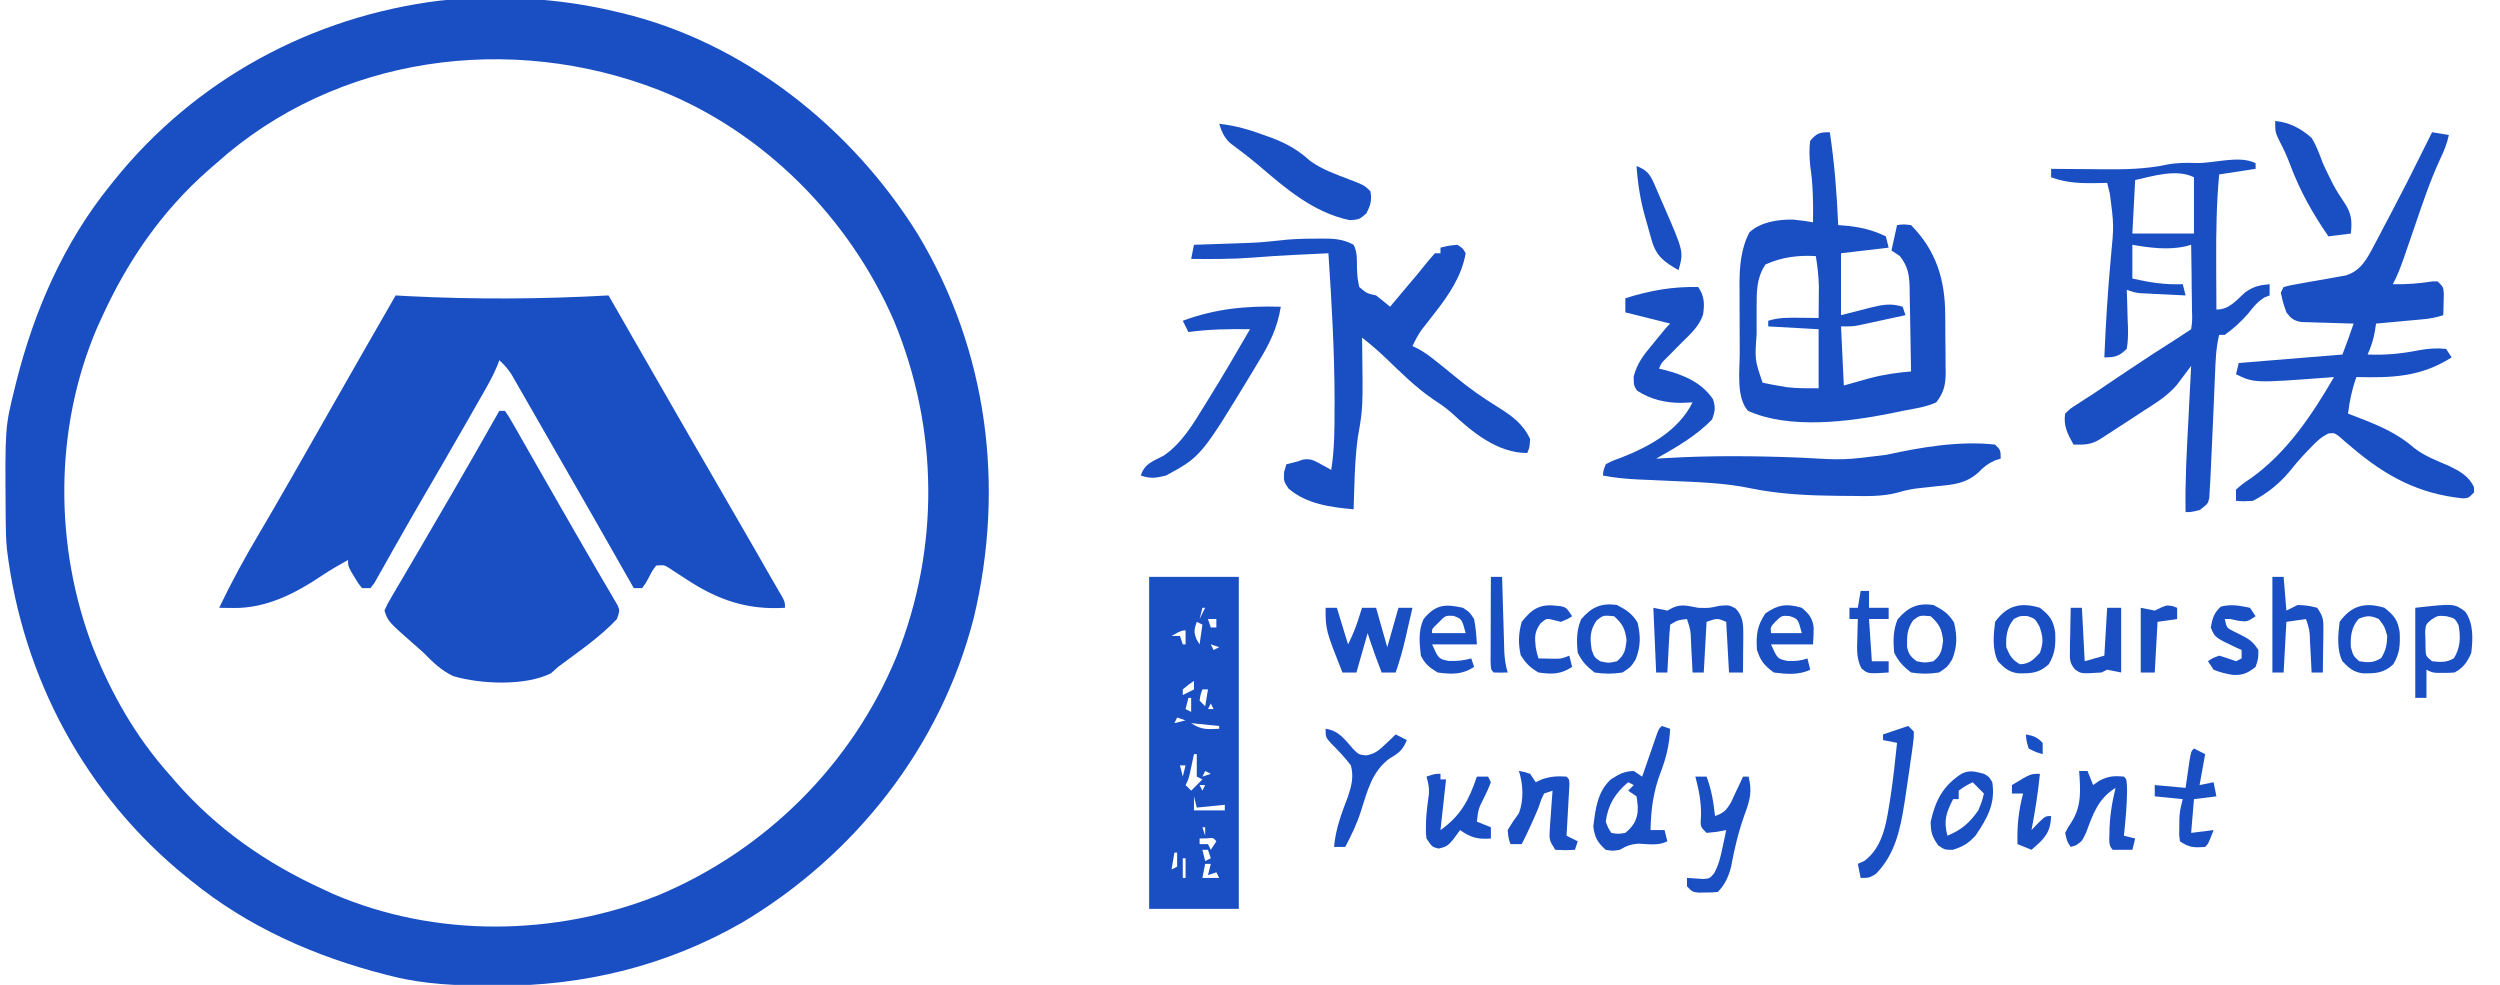 <?xml version="1.0" encoding="UTF-8"?>
<svg xmlns="http://www.w3.org/2000/svg" xmlns:xlink="http://www.w3.org/1999/xlink" width="198px" height="78px" viewBox="0 0 197 78" version="1.1">
<g id="surface1">
<path style=" stroke:none;fill-rule:nonzero;fill:rgb(9.804%,30.98%,76.471%);fill-opacity:1;" d="M 48.141 0.891 C 48.309 0.93 48.473 0.969 48.645 1.008 C 58.418 3.324 66.918 10.078 72.184 18.539 C 77.727 27.73 79.113 38.551 76.621 48.941 C 74.008 59.148 67.23 67.746 58.25 73.082 C 52.297 76.492 45.715 78.102 38.891 78.07 C 38.715 78.07 38.539 78.07 38.359 78.066 C 35.73 78.059 33.18 77.973 30.613 77.332 C 30.426 77.285 30.238 77.238 30.047 77.191 C 24.441 75.754 19.156 73.43 14.641 69.754 C 14.512 69.648 14.383 69.543 14.246 69.438 C 6.285 62.996 1.285 53.68 0.047 43.488 C -0.027 42.734 -0.039 41.984 -0.047 41.23 C -0.047 40.984 -0.047 40.984 -0.051 40.734 C -0.102 33.84 -0.102 33.84 0.664 30.754 C 0.711 30.566 0.758 30.379 0.805 30.184 C 2.234 24.551 4.551 19.246 8.207 14.707 C 8.312 14.578 8.418 14.445 8.523 14.312 C 14.938 6.312 24.211 1.293 34.359 0.047 C 38.898 -0.414 43.711 -0.16 48.141 0.891 Z M 16.637 12.926 C 16.422 13.113 16.207 13.301 15.984 13.492 C 12.289 16.746 9.574 20.703 7.543 25.184 C 7.422 25.449 7.301 25.715 7.176 25.988 C 3.781 33.949 3.789 43.242 6.863 51.293 C 8.328 54.961 10.238 58.328 12.867 61.285 C 13.055 61.504 13.238 61.719 13.434 61.941 C 16.672 65.652 20.609 68.383 25.07 70.422 C 25.332 70.543 25.598 70.664 25.867 70.793 C 34 74.293 43.469 74.164 51.645 70.902 C 60.133 67.34 66.984 60.551 70.504 51.996 C 73.934 43.395 73.848 33.977 70.305 25.418 C 66.754 17.242 59.984 10.414 51.691 7.133 C 39.949 2.559 26.164 4.375 16.637 12.926 Z M 16.637 12.926 "/>
<path style=" stroke:none;fill-rule:nonzero;fill:rgb(9.804%,30.98%,76.471%);fill-opacity:1;" d="M 30.836 23.398 C 31.273 23.426 31.273 23.426 31.719 23.449 C 37.047 23.723 42.367 23.695 47.695 23.398 C 48.035 23.988 48.375 24.578 48.711 25.164 C 49.012 25.688 49.309 26.207 49.605 26.727 C 50.363 28.043 51.121 29.363 51.879 30.68 C 53.34 33.23 54.809 35.773 56.285 38.316 C 57.281 40.031 58.273 41.75 59.262 43.473 C 59.398 43.715 59.539 43.957 59.684 44.207 C 59.938 44.652 60.195 45.102 60.449 45.547 C 60.656 45.91 60.867 46.27 61.078 46.629 C 61.672 47.645 61.672 47.645 61.672 48.137 C 58.699 48.32 56.383 47.531 53.91 45.91 C 53.57 45.691 53.234 45.473 52.898 45.254 C 52.762 45.164 52.629 45.074 52.492 44.984 C 52.102 44.742 52.102 44.742 51.469 44.793 C 51.168 45.191 51.168 45.191 50.914 45.688 C 50.645 46.188 50.645 46.188 50.359 46.578 C 50.141 46.578 49.922 46.578 49.695 46.578 C 49.605 46.418 49.512 46.262 49.422 46.098 C 47.367 42.48 45.309 38.867 43.23 35.262 C 42.801 34.512 42.371 33.766 41.941 33.016 C 41.66 32.527 41.379 32.039 41.098 31.547 C 40.969 31.32 40.836 31.094 40.703 30.859 C 40.582 30.652 40.461 30.441 40.34 30.227 C 40.234 30.043 40.129 29.859 40.02 29.668 C 39.73 29.223 39.434 28.883 39.047 28.527 C 38.988 28.684 38.93 28.84 38.867 29.004 C 38.586 29.676 38.254 30.289 37.891 30.926 C 37.676 31.301 37.676 31.301 37.457 31.684 C 37.305 31.953 37.148 32.227 36.992 32.496 C 36.832 32.777 36.672 33.059 36.512 33.34 C 35.258 35.531 33.992 37.719 32.715 39.902 C 32.164 40.848 31.625 41.797 31.086 42.75 C 30.875 43.125 30.875 43.125 30.656 43.504 C 30.383 43.984 30.113 44.465 29.844 44.949 C 29.723 45.16 29.602 45.375 29.477 45.594 C 29.367 45.785 29.262 45.977 29.152 46.172 C 29.047 46.305 28.945 46.438 28.84 46.578 C 28.621 46.578 28.402 46.578 28.176 46.578 C 27.867 46.203 27.867 46.203 27.578 45.715 C 27.48 45.555 27.383 45.395 27.285 45.227 C 27.066 44.793 27.066 44.793 27.066 44.348 C 26.348 44.75 25.648 45.148 24.969 45.605 C 22.887 47.008 20.57 48.18 18.023 48.152 C 17.805 48.148 17.59 48.148 17.363 48.145 C 17.195 48.141 17.031 48.141 16.859 48.137 C 17.812 46.141 18.855 44.227 19.984 42.324 C 20.738 41.051 21.477 39.77 22.211 38.484 C 22.352 38.238 22.492 37.992 22.641 37.742 C 23.75 35.805 24.852 33.867 25.953 31.926 C 27.57 29.078 29.203 26.238 30.836 23.398 Z M 30.836 23.398 "/>
<path style=" stroke:none;fill-rule:nonzero;fill:rgb(9.804%,30.98%,76.471%);fill-opacity:1;" d="M 39.047 32.539 C 39.191 32.539 39.336 32.539 39.488 32.539 C 39.77 32.938 39.77 32.938 40.094 33.504 C 40.215 33.715 40.336 33.926 40.465 34.145 C 40.594 34.379 40.727 34.609 40.863 34.848 C 41 35.09 41.137 35.328 41.277 35.574 C 41.57 36.086 41.859 36.598 42.152 37.105 C 42.719 38.105 43.293 39.102 43.867 40.098 C 44.285 40.82 44.699 41.547 45.113 42.27 C 45.648 43.203 46.188 44.133 46.73 45.062 C 46.855 45.277 46.984 45.496 47.113 45.719 C 47.348 46.121 47.586 46.527 47.828 46.934 C 47.93 47.109 48.035 47.289 48.141 47.477 C 48.23 47.629 48.324 47.785 48.418 47.945 C 48.586 48.359 48.586 48.359 48.363 49.027 C 47.012 50.465 45.281 51.641 43.703 52.816 C 43.52 52.984 43.336 53.148 43.145 53.32 C 41.109 54.348 37.566 54.188 35.402 53.551 C 34.461 53.113 33.773 52.441 33.055 51.703 C 32.789 51.465 32.523 51.23 32.254 50.996 C 30.234 49.219 30.234 49.219 29.949 48.359 C 30.18 47.836 30.18 47.836 30.547 47.215 C 30.68 46.984 30.816 46.75 30.957 46.512 C 31.18 46.137 31.18 46.137 31.406 45.754 C 31.559 45.492 31.711 45.234 31.863 44.973 C 32.18 44.434 32.496 43.895 32.812 43.355 C 33.504 42.18 34.188 41 34.871 39.82 C 35.059 39.496 35.059 39.496 35.254 39.168 C 36.531 36.965 37.793 34.754 39.047 32.539 Z M 39.047 32.539 "/>
<path style=" stroke:none;fill-rule:nonzero;fill:rgb(9.804%,30.98%,76.471%);fill-opacity:1;" d="M 90.512 45.688 C 92.855 45.688 95.199 45.688 97.613 45.688 C 97.613 54.363 97.613 63.043 97.613 71.984 C 95.27 71.984 92.926 71.984 90.512 71.984 C 90.512 63.305 90.512 54.625 90.512 45.688 Z M 94.73 48.137 C 94.656 48.43 94.582 48.727 94.508 49.027 C 94.652 48.734 94.801 48.441 94.949 48.137 C 94.879 48.137 94.805 48.137 94.73 48.137 Z M 95.172 49.027 C 95.246 49.25 95.32 49.469 95.395 49.695 C 95.539 49.695 95.688 49.695 95.836 49.695 C 95.836 49.477 95.836 49.258 95.836 49.027 C 95.617 49.027 95.398 49.027 95.172 49.027 Z M 93.398 49.25 C 93.621 49.695 93.621 49.695 93.621 49.695 Z M 94.285 49.25 C 94.078 49.832 94.031 50.062 94.27 50.645 C 94.348 50.773 94.426 50.902 94.508 51.035 C 94.578 50.52 94.652 50.004 94.73 49.473 C 94.582 49.402 94.438 49.328 94.285 49.25 Z M 92.289 50.367 C 92.508 50.367 92.727 50.367 92.953 50.367 C 93.027 50.586 93.102 50.809 93.176 51.035 C 93.25 51.035 93.32 51.035 93.398 51.035 C 93.398 50.668 93.398 50.301 93.398 49.922 C 92.988 49.922 92.645 50.18 92.289 50.367 Z M 95.395 51.035 C 95.469 51.18 95.539 51.328 95.617 51.48 C 95.762 51.406 95.91 51.332 96.059 51.258 C 95.84 51.184 95.621 51.109 95.395 51.035 Z M 94.062 53.93 C 93.609 54.234 93.609 54.234 93.176 54.602 C 93.176 54.746 93.176 54.895 93.176 55.047 C 93.469 54.898 93.762 54.75 94.062 54.602 C 94.062 54.379 94.062 54.16 94.062 53.93 Z M 94.73 54.602 C 94.578 55.023 94.578 55.023 94.508 55.492 C 94.652 55.637 94.801 55.785 94.949 55.938 C 95.023 55.496 95.098 55.055 95.172 54.602 C 95.027 54.602 94.879 54.602 94.73 54.602 Z M 95.617 54.824 C 95.836 55.492 95.836 55.492 95.836 55.492 Z M 93.621 55.27 C 93.547 55.562 93.473 55.855 93.398 56.16 C 93.617 56.27 93.617 56.27 93.84 56.383 C 93.84 56.016 93.84 55.648 93.84 55.27 C 93.77 55.27 93.695 55.27 93.621 55.27 Z M 95.395 55.715 C 95.32 55.863 95.246 56.008 95.172 56.16 C 95.32 56.16 95.465 56.16 95.617 56.16 C 95.543 56.012 95.469 55.867 95.395 55.715 Z M 92.73 56.828 C 92.66 56.977 92.586 57.121 92.512 57.273 C 92.805 57.199 93.098 57.129 93.398 57.051 C 93.18 56.977 92.957 56.906 92.73 56.828 Z M 93.84 57.273 C 94.648 57.816 95.109 57.758 96.059 57.719 C 96.059 57.645 96.059 57.574 96.059 57.496 C 95.328 57.422 94.594 57.352 93.84 57.273 Z M 94.062 59.727 C 94.035 59.867 94.004 60.004 93.973 60.148 C 93.934 60.332 93.895 60.512 93.855 60.699 C 93.816 60.883 93.777 61.062 93.738 61.25 C 93.621 61.73 93.621 61.73 93.398 62.176 C 93.543 62.324 93.691 62.473 93.84 62.621 C 94.133 62.328 94.426 62.035 94.73 61.73 C 94.582 61.656 94.438 61.586 94.285 61.508 C 94.285 60.922 94.285 60.332 94.285 59.727 C 94.211 59.727 94.137 59.727 94.062 59.727 Z M 95.172 59.949 C 95.395 60.395 95.395 60.395 95.395 60.395 Z M 92.953 60.617 C 93.027 60.91 93.102 61.207 93.176 61.508 C 93.25 61.215 93.32 60.922 93.398 60.617 C 93.25 60.617 93.105 60.617 92.953 60.617 Z M 94.949 61.062 C 94.879 61.211 94.805 61.355 94.73 61.508 C 94.949 61.434 95.168 61.363 95.395 61.285 C 95.246 61.211 95.102 61.137 94.949 61.062 Z M 94.508 62.176 C 94.578 62.324 94.652 62.473 94.73 62.621 C 94.801 62.477 94.875 62.328 94.949 62.176 C 94.805 62.176 94.656 62.176 94.508 62.176 Z M 94.285 62.621 C 94.508 63.07 94.508 63.07 94.508 63.07 Z M 94.062 63.07 C 94.062 63.438 94.062 63.805 94.062 64.184 C 94.867 64.184 95.672 64.184 96.504 64.184 C 96.504 64.035 96.504 63.891 96.504 63.738 C 95.77 63.812 95.039 63.883 94.285 63.961 C 94.211 63.664 94.137 63.371 94.062 63.07 Z M 94.73 65.52 C 94.801 65.742 94.875 65.961 94.949 66.188 C 94.949 65.969 94.949 65.746 94.949 65.52 C 94.879 65.52 94.805 65.52 94.73 65.52 Z M 93.398 66.188 C 93.621 66.855 93.621 66.855 93.621 66.855 Z M 94.508 66.41 C 94.508 66.559 94.508 66.707 94.508 66.855 C 94.727 66.855 94.945 66.855 95.172 66.855 C 95.246 67.004 95.32 67.152 95.395 67.305 C 95.539 67.082 95.688 66.863 95.836 66.633 C 95.602 66.344 95.602 66.344 95.047 66.398 C 94.867 66.402 94.691 66.406 94.508 66.41 Z M 94.73 67.305 C 94.801 67.598 94.875 67.891 94.949 68.195 C 95.098 68.121 95.242 68.047 95.395 67.973 C 95.32 67.75 95.246 67.531 95.172 67.305 C 95.027 67.305 94.879 67.305 94.73 67.305 Z M 92.512 67.527 C 92.438 67.969 92.363 68.41 92.289 68.863 C 92.434 68.789 92.582 68.715 92.73 68.641 C 92.73 68.273 92.73 67.906 92.73 67.527 C 92.66 67.527 92.586 67.527 92.512 67.527 Z M 93.398 67.527 C 93.621 67.973 93.621 67.973 93.621 67.973 Z M 93.176 67.973 C 93.176 68.484 93.176 69 93.176 69.531 C 93.25 69.531 93.32 69.531 93.398 69.531 C 93.398 69.016 93.398 68.5 93.398 67.973 C 93.324 67.973 93.25 67.973 93.176 67.973 Z M 94.949 68.418 C 94.879 68.785 94.805 69.152 94.73 69.531 C 95.168 69.531 95.605 69.531 96.059 69.531 C 95.988 69.383 95.914 69.238 95.836 69.086 C 95.617 69.16 95.398 69.234 95.172 69.309 C 95.246 69.016 95.32 68.719 95.395 68.418 C 95.246 68.418 95.102 68.418 94.949 68.418 Z M 96.059 68.418 C 96.281 69.086 96.281 69.086 96.281 69.086 Z M 94.062 68.863 C 94.285 69.531 94.285 69.531 94.285 69.531 Z M 94.062 68.863 "/>
<path style=" stroke:none;fill-rule:nonzero;fill:rgb(9.804%,30.98%,76.471%);fill-opacity:1;" d="M 144.422 10.473 C 144.793 12.926 144.98 15.355 145.086 17.828 C 145.289 17.844 145.289 17.844 145.496 17.859 C 146.723 17.957 147.746 18.18 148.859 18.719 C 148.969 19.16 148.969 19.16 149.082 19.613 C 147.836 19.758 146.594 19.906 145.309 20.059 C 145.309 21.676 145.309 23.293 145.309 24.961 C 146.5 24.66 146.5 24.66 147.691 24.352 C 148.594 24.133 149.277 24 150.191 24.293 C 150.262 24.512 150.336 24.734 150.414 24.961 C 149.727 25.109 149.043 25.258 148.359 25.406 C 148.168 25.449 147.973 25.492 147.773 25.535 C 147.586 25.574 147.398 25.613 147.207 25.656 C 147.035 25.695 146.863 25.73 146.684 25.77 C 146.195 25.852 146.195 25.852 145.309 25.852 C 145.418 28.168 145.418 28.168 145.531 30.531 C 146.539 30.25 146.539 30.25 147.543 29.965 C 148.641 29.664 149.723 29.516 150.855 29.418 C 150.84 28.293 150.82 27.172 150.797 26.051 C 150.789 25.668 150.785 25.289 150.777 24.906 C 150.773 24.355 150.762 23.809 150.746 23.258 C 150.746 23.09 150.746 22.918 150.742 22.742 C 150.715 21.738 150.594 21.074 149.969 20.281 C 149.75 20.133 149.527 19.984 149.305 19.836 C 149.449 19.172 149.598 18.512 149.746 17.828 C 150.242 17.758 150.242 17.758 150.855 17.828 C 152.852 19.859 153.547 22.141 153.562 24.926 C 153.562 25.09 153.566 25.254 153.566 25.422 C 153.57 25.766 153.57 26.109 153.57 26.453 C 153.574 26.98 153.582 27.504 153.586 28.027 C 153.59 28.363 153.59 28.699 153.59 29.035 C 153.594 29.191 153.598 29.348 153.598 29.508 C 153.594 30.48 153.449 31.098 152.852 31.867 C 152.016 32.25 151.094 32.367 150.191 32.539 C 149.895 32.602 149.602 32.664 149.305 32.727 C 145.91 33.41 141.195 34.016 137.938 32.535 C 136.988 31.461 137.289 29.336 137.285 27.961 C 137.285 27.766 137.285 27.57 137.285 27.371 C 137.281 26.961 137.281 26.551 137.281 26.141 C 137.281 25.52 137.277 24.898 137.273 24.273 C 137.273 23.875 137.273 23.473 137.273 23.074 C 137.27 22.891 137.27 22.707 137.266 22.516 C 137.273 21.102 137.383 19.664 138.059 18.398 C 138.961 17.566 140.34 17.375 141.527 17.391 C 142.055 17.445 142.57 17.512 143.09 17.605 C 143.113 16.094 143.098 14.648 142.871 13.148 C 142.809 12.469 142.77 11.82 142.871 11.145 C 143.402 10.531 143.613 10.473 144.422 10.473 Z M 139.32 20.949 C 138.633 21.984 138.625 23.027 138.625 24.25 C 138.625 24.488 138.625 24.73 138.625 24.977 C 138.625 25.223 138.625 25.473 138.625 25.727 C 138.625 25.973 138.625 26.219 138.625 26.473 C 138.48 28.504 138.48 28.504 139.098 30.309 C 139.508 30.398 139.918 30.477 140.332 30.547 C 140.555 30.586 140.781 30.625 141.012 30.664 C 141.848 30.766 142.695 30.754 143.535 30.754 C 143.535 29.211 143.535 27.664 143.535 26.074 C 142.219 26 140.898 25.926 139.543 25.852 C 139.543 25.703 139.543 25.559 139.543 25.406 C 140.375 25.137 141.168 25.16 142.039 25.168 C 142.457 25.172 142.457 25.172 142.887 25.176 C 143.102 25.176 143.316 25.18 143.535 25.184 C 143.539 24.656 143.547 24.133 143.547 23.609 C 143.551 23.316 143.555 23.023 143.555 22.723 C 143.535 21.883 143.449 21.109 143.312 20.281 C 141.902 20.203 140.621 20.359 139.32 20.949 Z M 139.32 20.949 "/>
<path style=" stroke:none;fill-rule:nonzero;fill:rgb(9.804%,30.98%,76.471%);fill-opacity:1;" d="M 192.121 10.473 C 192.777 10.586 192.777 10.586 193.449 10.695 C 193.301 11.398 193.055 11.984 192.746 12.629 C 191.953 14.348 191.359 16.137 190.746 17.926 C 190.57 18.441 190.391 18.957 190.215 19.469 C 190.102 19.789 189.992 20.105 189.887 20.422 C 189.637 21.145 189.375 21.836 189.012 22.508 C 190.082 22.531 191.082 22.457 192.137 22.289 C 192.277 22.289 192.418 22.289 192.562 22.285 C 193.008 22.73 193.008 22.73 193.051 23.262 C 193.047 23.465 193.039 23.664 193.035 23.875 C 193.031 24.078 193.027 24.277 193.023 24.488 C 193.016 24.645 193.012 24.801 193.008 24.961 C 192.391 25.168 191.898 25.242 191.258 25.301 C 191.051 25.32 190.84 25.34 190.625 25.359 C 190.41 25.379 190.195 25.398 189.969 25.418 C 189.641 25.449 189.641 25.449 189.305 25.48 C 188.766 25.531 188.223 25.578 187.684 25.629 C 187.652 25.836 187.617 26.043 187.586 26.258 C 187.469 26.922 187.285 27.465 187.016 28.078 C 188.434 28.137 189.719 28.012 191.109 27.734 C 191.852 27.602 192.477 27.555 193.23 27.633 C 193.449 27.965 193.449 27.965 193.672 28.305 C 191.215 29.863 188.973 29.93 186.129 29.863 C 185.777 30.828 185.586 31.742 185.465 32.762 C 185.715 32.855 185.961 32.949 186.219 33.047 C 187.898 33.699 189.363 34.301 190.734 35.504 C 191.559 36.129 192.496 36.492 193.445 36.891 C 194.277 37.297 195.051 37.711 195.434 38.582 C 195.438 38.719 195.441 38.859 195.445 39 C 195.004 39.445 195.004 39.445 194.574 39.473 C 191.039 39.109 188.465 37.719 185.785 35.445 C 185.516 35.219 185.516 35.219 185.242 34.988 C 185.016 34.785 185.016 34.785 184.781 34.582 C 184.375 34.281 184.375 34.281 183.918 34.332 C 183.32 34.613 182.953 34.984 182.496 35.461 C 182.32 35.645 182.145 35.824 181.965 36.012 C 181.562 36.449 181.188 36.891 180.82 37.355 C 180.02 38.312 179.031 39.109 177.922 39.668 C 177.188 39.711 177.188 39.711 176.59 39.668 C 176.59 39.375 176.59 39.082 176.59 38.777 C 177.102 38.328 177.102 38.328 177.797 37.859 C 180.645 35.82 182.605 32.867 184.355 29.863 C 184.051 29.887 184.051 29.887 183.742 29.91 C 178.039 30.336 178.039 30.336 176.59 29.641 C 176.664 29.348 176.738 29.051 176.812 28.75 C 180.875 28.418 180.875 28.418 185.02 28.078 C 185.48 26.859 185.48 26.859 185.906 25.629 C 185.77 25.625 185.633 25.621 185.492 25.617 C 184.867 25.602 184.242 25.582 183.621 25.559 C 183.402 25.555 183.188 25.551 182.965 25.543 C 182.754 25.535 182.547 25.527 182.332 25.52 C 182.141 25.516 181.949 25.508 181.754 25.504 C 181.145 25.387 180.953 25.23 180.582 24.738 C 180.305 23.941 180.305 23.941 180.141 23.176 C 180.211 23.031 180.285 22.883 180.363 22.73 C 180.883 22.594 180.883 22.594 181.566 22.477 C 181.934 22.41 181.934 22.41 182.309 22.34 C 182.828 22.25 183.348 22.16 183.867 22.07 C 184.117 22.023 184.363 21.98 184.617 21.934 C 184.844 21.895 185.066 21.855 185.301 21.812 C 186.527 21.414 186.984 20.465 187.562 19.367 C 187.633 19.238 187.703 19.105 187.773 18.973 C 187.992 18.555 188.211 18.137 188.43 17.719 C 188.574 17.441 188.723 17.168 188.867 16.895 C 189.754 15.215 190.613 13.52 191.453 11.812 C 191.676 11.367 191.898 10.918 192.121 10.473 Z M 192.121 10.473 "/>
<path style=" stroke:none;fill-rule:nonzero;fill:rgb(9.804%,30.98%,76.471%);fill-opacity:1;" d="M 178.145 12.926 C 178.145 13.074 178.145 13.219 178.145 13.371 C 177.191 13.52 176.238 13.664 175.258 13.816 C 175.043 16.152 175.012 18.453 175.023 20.797 C 175.023 21.156 175.027 21.52 175.027 21.883 C 175.027 22.762 175.031 23.637 175.039 24.516 C 176.07 24.516 176.578 23.809 177.328 23.145 C 177.988 22.684 178.461 22.582 179.254 22.508 C 179.254 22.805 179.254 23.098 179.254 23.398 C 179.129 23.445 179.004 23.492 178.879 23.539 C 178.309 23.879 177.98 24.293 177.574 24.812 C 177.023 25.453 176.391 26.027 175.703 26.52 C 175.555 26.52 175.41 26.52 175.258 26.52 C 174.996 27.59 174.969 28.652 174.926 29.746 C 174.914 30.051 174.914 30.051 174.898 30.367 C 174.871 31.02 174.844 31.676 174.816 32.328 C 174.754 33.781 174.691 35.234 174.621 36.688 C 174.598 37.16 174.574 37.629 174.555 38.102 C 174.539 38.34 174.523 38.582 174.508 38.828 C 174.5 39.027 174.488 39.227 174.477 39.43 C 174.371 39.891 174.371 39.891 173.719 40.395 C 173.039 40.559 173.039 40.559 172.598 40.559 C 172.551 38.121 172.691 35.695 172.82 33.262 C 172.84 32.844 172.863 32.426 172.883 32.008 C 172.934 30.996 172.988 29.984 173.039 28.973 C 172.941 29.109 172.84 29.242 172.734 29.383 C 172.598 29.562 172.465 29.742 172.324 29.926 C 172.125 30.195 172.125 30.195 171.922 30.465 C 171.172 31.352 170.242 31.918 169.27 32.539 C 168.945 32.746 168.625 32.961 168.305 33.172 C 167.633 33.609 166.961 34.051 166.289 34.484 C 166.148 34.578 166.004 34.668 165.859 34.762 C 165.113 35.23 164.602 35.23 163.723 35.211 C 163.25 34.359 162.914 33.742 163.059 32.762 C 163.461 32.363 163.461 32.363 164.023 32.008 C 164.328 31.809 164.328 31.809 164.637 31.605 C 164.848 31.473 165.059 31.34 165.277 31.199 C 165.66 30.941 166.043 30.68 166.426 30.422 C 166.812 30.16 167.203 29.898 167.59 29.641 C 167.895 29.438 167.895 29.438 168.207 29.227 C 169.441 28.402 170.684 27.586 171.941 26.797 C 172.312 26.562 172.676 26.316 173.039 26.074 C 173.133 25.383 173.133 25.383 173.105 24.566 C 173.105 24.348 173.105 24.348 173.102 24.121 C 173.098 23.648 173.09 23.176 173.082 22.703 C 173.078 22.383 173.074 22.062 173.074 21.742 C 173.066 20.957 173.055 20.172 173.039 19.387 C 172.906 19.426 172.77 19.461 172.629 19.5 C 171.254 19.824 169.758 19.629 168.383 19.387 C 168.383 20.27 168.383 21.152 168.383 22.062 C 169.754 22.371 170.973 22.562 172.375 22.508 C 172.484 22.949 172.484 22.949 172.598 23.398 C 171.945 23.367 171.293 23.336 170.641 23.301 C 170.457 23.293 170.273 23.285 170.082 23.277 C 169.816 23.262 169.816 23.262 169.543 23.246 C 169.379 23.238 169.215 23.23 169.047 23.223 C 168.605 23.176 168.605 23.176 167.938 22.953 C 167.945 23.094 167.949 23.23 167.957 23.375 C 167.98 24 167.992 24.625 168.008 25.254 C 168.016 25.469 168.027 25.688 168.035 25.91 C 168.047 26.504 168.043 27.051 167.938 27.633 C 167.309 28.223 167.02 28.305 166.164 28.305 C 166.273 25.645 166.438 23 166.684 20.352 C 166.926 17.844 166.926 17.844 166.605 15.363 C 166.566 15.195 166.523 15.027 166.48 14.855 C 166.434 14.672 166.434 14.672 166.387 14.484 C 166.195 14.492 166.004 14.496 165.809 14.5 C 164.434 14.523 163.246 14.523 161.949 14.039 C 161.949 13.82 161.949 13.598 161.949 13.371 C 162.156 13.375 162.367 13.375 162.582 13.379 C 163.367 13.387 164.156 13.391 164.941 13.395 C 165.281 13.398 165.617 13.402 165.957 13.406 C 167.738 13.426 169.438 13.402 171.191 13.023 C 171.961 12.879 172.672 12.891 173.457 12.91 C 174.891 12.945 176.84 12.27 178.145 12.926 Z M 168.605 14.262 C 168.531 15.66 168.457 17.059 168.383 18.496 C 169.992 18.496 171.602 18.496 173.262 18.496 C 173.262 17.027 173.262 15.555 173.262 14.039 C 171.895 13.352 170.008 13.945 168.605 14.262 Z M 168.605 14.262 "/>
<path style=" stroke:none;fill-rule:nonzero;fill:rgb(9.804%,30.98%,76.471%);fill-opacity:1;" d="M 103.645 18.902 C 103.816 18.898 103.992 18.895 104.168 18.895 C 105.105 18.891 105.867 18.922 106.707 19.387 C 107.02 20.016 106.957 20.57 106.973 21.27 C 107.012 22.043 107.012 22.043 107.152 22.73 C 107.738 23.23 107.738 23.23 108.484 23.398 C 108.859 23.688 109.23 23.984 109.594 24.293 C 109.977 23.836 110.359 23.383 110.742 22.926 C 110.902 22.734 110.902 22.734 111.066 22.543 C 111.227 22.352 111.227 22.352 111.391 22.16 C 111.496 22.031 111.605 21.906 111.715 21.777 C 111.926 21.52 112.137 21.262 112.344 21 C 112.602 20.68 112.871 20.367 113.141 20.059 C 113.289 20.059 113.434 20.059 113.586 20.059 C 113.586 19.91 113.586 19.762 113.586 19.613 C 114.211 19.457 114.211 19.457 114.918 19.387 C 115.348 19.652 115.348 19.652 115.582 20.059 C 115.262 21.879 114.234 23.387 113.113 24.809 C 112.879 25.113 112.641 25.418 112.406 25.723 C 112.301 25.855 112.199 25.988 112.09 26.125 C 111.801 26.535 111.582 26.953 111.367 27.41 C 111.496 27.469 111.621 27.531 111.754 27.59 C 112.277 27.867 112.707 28.184 113.168 28.555 C 113.344 28.691 113.52 28.832 113.703 28.977 C 114.059 29.262 114.414 29.551 114.766 29.844 C 115.832 30.727 116.918 31.492 118.094 32.215 C 119.23 32.93 120.094 33.527 120.684 34.766 C 120.645 35.422 120.645 35.422 120.461 35.879 C 118.102 35.879 116.121 34.242 114.457 32.691 C 114 32.289 113.523 31.965 113.016 31.633 C 111.629 30.684 110.453 29.512 109.242 28.348 C 108.645 27.777 108.027 27.246 107.375 26.742 C 107.379 26.973 107.379 26.973 107.383 27.203 C 107.449 32.312 107.449 32.312 107.043 34.609 C 106.781 36.504 106.773 38.43 106.707 40.336 C 104.906 40.176 102.977 39.926 101.551 38.695 C 101.164 38.109 101.164 38.109 101.203 37.371 C 101.262 37.172 101.324 36.977 101.383 36.77 C 101.68 36.695 101.977 36.621 102.27 36.547 C 102.41 36.5 102.547 36.453 102.688 36.402 C 103.301 36.305 103.562 36.461 104.102 36.758 C 104.258 36.844 104.414 36.926 104.578 37.016 C 104.754 37.113 104.754 37.113 104.934 37.219 C 105.195 35.566 105.199 33.938 105.195 32.273 C 105.195 32.027 105.195 32.027 105.199 31.781 C 105.195 27.863 104.969 23.965 104.711 20.059 C 104.035 20.09 103.363 20.121 102.688 20.156 C 102.484 20.164 102.281 20.176 102.074 20.184 C 100.93 20.242 99.793 20.312 98.652 20.406 C 97.047 20.527 95.449 20.523 93.84 20.504 C 93.914 20.137 93.988 19.766 94.062 19.387 C 94.227 19.383 94.395 19.379 94.562 19.371 C 95.32 19.344 96.078 19.316 96.836 19.293 C 97.227 19.277 97.227 19.277 97.625 19.266 C 99.207 19.211 99.207 19.211 100.777 19.051 C 101.738 18.926 102.676 18.902 103.645 18.902 Z M 103.645 18.902 "/>
<path style=" stroke:none;fill-rule:nonzero;fill:rgb(9.804%,30.98%,76.471%);fill-opacity:1;" d="M 133.996 22.73 C 134.492 23.438 134.512 24.086 134.379 24.93 C 134.062 25.863 133.355 26.484 132.664 27.16 C 132.379 27.453 132.09 27.746 131.805 28.035 C 131.676 28.164 131.551 28.289 131.418 28.418 C 131.09 28.742 131.09 28.742 130.891 29.195 C 131.027 29.227 131.168 29.262 131.312 29.293 C 132.836 29.695 134.25 30.266 135.168 31.617 C 135.383 32.254 135.332 32.578 135.105 33.207 C 133.863 34.516 132.227 35.445 130.668 36.324 C 130.934 36.309 131.199 36.293 131.473 36.277 C 135.039 36.07 138.559 36.102 142.129 36.246 C 145.535 36.445 145.535 36.445 148.902 36.02 C 151.645 35.418 154.703 34.898 157.512 35.211 C 157.953 35.656 157.953 35.656 157.953 36.324 C 157.805 36.371 157.652 36.418 157.496 36.465 C 156.883 36.754 156.637 36.965 156.172 37.434 C 155.195 38.293 154.234 38.383 152.977 38.5 C 152.574 38.543 152.172 38.59 151.773 38.633 C 151.48 38.668 151.48 38.668 151.18 38.699 C 150.691 38.77 150.25 38.875 149.777 39.016 C 148.543 39.348 147.285 39.289 146.016 39.277 C 145.754 39.277 145.488 39.277 145.215 39.273 C 142.855 39.25 140.465 39.156 138.145 38.672 C 136.09 38.242 134.02 38.188 131.93 38.094 C 131.359 38.07 130.785 38.043 130.215 38.016 C 129.863 38 129.512 37.984 129.156 37.969 C 128.238 37.926 127.355 37.836 126.453 37.664 C 126.488 37.25 126.488 37.25 126.676 36.77 C 127.191 36.496 127.191 36.496 127.867 36.258 C 130.113 35.375 132.426 34.129 133.551 31.867 C 133.262 31.883 132.977 31.895 132.68 31.91 C 131.402 31.91 130.234 31.637 129.156 30.941 C 128.895 30.531 128.895 30.531 128.887 29.812 C 129.172 28.766 129.648 28.145 130.336 27.328 C 130.504 27.117 130.504 27.117 130.68 26.902 C 131.453 25.953 131.453 25.953 131.777 25.629 C 130.605 25.336 129.434 25.039 128.227 24.738 C 128.227 24.371 128.227 24 128.227 23.621 C 130.203 23 131.922 22.695 133.996 22.73 Z M 133.996 22.73 "/>
<path style=" stroke:none;fill-rule:nonzero;fill:rgb(9.804%,30.98%,76.471%);fill-opacity:1;" d="M 100.941 24.293 C 100.664 25.984 100.059 27.211 99.164 28.664 C 99.035 28.879 98.906 29.094 98.777 29.312 C 94.629 36.156 94.629 36.156 91.844 37.664 C 91.035 37.859 90.641 37.93 89.848 37.664 C 90.168 36.695 90.812 36.539 91.68 36.078 C 93.113 35.086 93.996 33.582 94.895 32.121 C 95.008 31.938 95.121 31.754 95.238 31.566 C 96.359 29.758 97.438 27.922 98.5 26.074 C 96.852 26.051 95.254 26.074 93.621 26.297 C 93.473 26.004 93.328 25.707 93.176 25.406 C 95.73 24.449 98.227 24.211 100.941 24.293 Z M 100.941 24.293 "/>
<path style=" stroke:none;fill-rule:nonzero;fill:rgb(9.804%,30.98%,76.471%);fill-opacity:1;" d="M 96.059 9.805 C 97.344 9.941 98.48 10.277 99.691 10.727 C 99.883 10.793 100.07 10.863 100.266 10.934 C 101.449 11.391 102.332 11.898 103.277 12.754 C 104.203 13.422 105.262 13.789 106.316 14.195 C 107.559 14.672 107.559 14.672 108.039 15.152 C 108.16 15.898 108.055 16.238 107.707 16.91 C 107.152 17.383 107.152 17.383 106.402 17.438 C 103.523 16.84 101.293 14.906 99.125 13.043 C 98.406 12.438 97.656 11.879 96.906 11.316 C 96.434 10.852 96.262 10.434 96.059 9.805 Z M 96.059 9.805 "/>
<path style=" stroke:none;fill-rule:nonzero;fill:rgb(9.804%,30.98%,76.471%);fill-opacity:1;" d="M 131.113 57.496 C 131.332 57.57 131.551 57.645 131.777 57.719 C 131.711 59.008 131.465 60.027 131 61.23 C 130.434 62.742 130.254 64.133 130.223 65.742 C 130.59 65.742 130.957 65.742 131.332 65.742 C 131.406 66.035 131.48 66.332 131.555 66.633 C 130.836 66.996 130.066 66.848 129.277 66.82 C 128.648 66.859 128.324 66.996 127.785 67.305 C 127.23 67.398 127.23 67.398 126.676 67.305 C 126.023 66.719 125.809 66.352 125.691 65.477 C 125.848 64.105 126.016 62.68 127.09 61.719 C 127.738 61.312 128.133 61.082 128.895 61.062 C 129.113 61.211 129.332 61.355 129.559 61.508 C 129.699 61.102 129.699 61.102 129.844 60.688 C 129.965 60.336 130.086 59.98 130.211 59.629 C 130.273 59.449 130.332 59.27 130.398 59.086 C 130.457 58.918 130.516 58.746 130.578 58.57 C 130.633 58.414 130.688 58.254 130.742 58.094 C 130.891 57.719 130.891 57.719 131.113 57.496 Z M 128.449 61.953 C 127.438 62.805 126.848 63.734 126.676 65.074 C 126.863 65.574 126.863 65.574 127.117 65.965 C 127.637 66.059 127.637 66.059 128.227 65.965 C 128.777 65.488 129.066 65.125 129.191 64.395 C 129.227 63.855 129.227 63.855 129.113 63.07 C 128.895 62.922 128.676 62.773 128.449 62.621 C 128.598 62.477 128.742 62.328 128.895 62.176 C 128.746 62.105 128.602 62.031 128.449 61.953 Z M 128.449 61.953 "/>
<path style=" stroke:none;fill-rule:nonzero;fill:rgb(9.804%,30.98%,76.471%);fill-opacity:1;" d="M 179.695 9.582 C 180.82 9.688 181.742 10.176 182.578 10.922 C 182.973 11.555 183.207 12.227 183.469 12.926 C 183.641 13.305 183.824 13.68 184.008 14.055 C 184.145 14.332 184.145 14.332 184.289 14.617 C 184.562 15.133 184.871 15.605 185.199 16.086 C 185.75 16.934 185.789 17.504 185.688 18.496 C 185.102 18.57 184.516 18.645 183.91 18.719 C 182.645 16.883 181.645 15.102 180.867 13.008 C 180.629 12.379 180.371 11.805 180.055 11.211 C 179.695 10.473 179.695 10.473 179.695 9.582 Z M 179.695 9.582 "/>
<path style=" stroke:none;fill-rule:nonzero;fill:rgb(9.804%,30.98%,76.471%);fill-opacity:1;" d="M 133.996 48.137 C 134.871 48.164 134.871 48.164 135.66 47.984 C 136.438 47.914 136.438 47.914 136.961 48.191 C 137.535 48.812 137.574 49.387 137.566 50.195 C 137.566 50.375 137.566 50.551 137.566 50.734 C 137.562 51.016 137.562 51.016 137.559 51.301 C 137.559 51.488 137.559 51.676 137.555 51.871 C 137.555 52.336 137.551 52.797 137.547 53.262 C 137.18 53.262 136.812 53.262 136.438 53.262 C 136.363 51.938 136.289 50.617 136.215 49.25 C 135.516 48.953 135.516 48.953 134.66 49.25 C 134.586 50.574 134.516 51.898 134.438 53.262 C 134.145 53.262 133.852 53.262 133.551 53.262 C 133.539 52.996 133.523 52.727 133.512 52.449 C 133.492 52.098 133.473 51.746 133.453 51.395 C 133.445 51.219 133.438 51.043 133.43 50.859 C 133.398 49.914 133.398 49.914 133.109 49.027 C 132.379 49.113 132.379 49.113 131.777 49.473 C 131.723 50.113 131.684 50.746 131.652 51.383 C 131.645 51.562 131.633 51.742 131.625 51.926 C 131.598 52.371 131.578 52.816 131.555 53.262 C 131.262 53.262 130.969 53.262 130.668 53.262 C 130.594 51.57 130.52 49.879 130.445 48.137 C 130.996 48.246 130.996 48.246 131.555 48.359 C 131.691 48.285 131.828 48.215 131.973 48.137 C 132.676 47.805 133.242 48.004 133.996 48.137 Z M 133.996 48.137 "/>
<path style=" stroke:none;fill-rule:nonzero;fill:rgb(9.804%,30.98%,76.471%);fill-opacity:1;" d="M 104.488 48.137 C 104.781 48.137 105.074 48.137 105.379 48.137 C 105.672 49.094 105.965 50.051 106.266 51.035 C 106.598 50.367 106.844 49.785 107.07 49.086 C 107.125 48.906 107.184 48.727 107.242 48.543 C 107.285 48.41 107.328 48.277 107.375 48.137 C 107.738 48.137 108.105 48.137 108.484 48.137 C 108.777 49.168 109.07 50.195 109.371 51.258 C 109.664 50.227 109.957 49.199 110.258 48.137 C 110.625 48.137 110.988 48.137 111.367 48.137 C 111.23 48.742 111.09 49.344 110.949 49.949 C 110.914 50.117 110.875 50.285 110.836 50.461 C 110.613 51.414 110.363 52.34 110.035 53.262 C 109.672 53.262 109.305 53.262 108.926 53.262 C 108.824 52.996 108.727 52.73 108.621 52.453 C 108.566 52.305 108.508 52.156 108.449 52 C 108.227 51.387 108.023 50.766 107.816 50.145 C 107.523 51.172 107.23 52.203 106.93 53.262 C 106.562 53.262 106.199 53.262 105.82 53.262 C 104.488 49.887 104.488 49.887 104.488 48.137 Z M 104.488 48.137 "/>
<path style=" stroke:none;fill-rule:nonzero;fill:rgb(9.804%,30.98%,76.471%);fill-opacity:1;" d="M 133.773 61.508 C 134.066 61.508 134.359 61.508 134.66 61.508 C 135.055 62.559 135.211 63.52 135.328 64.629 C 136.016 64.391 136.207 64.191 136.594 63.555 C 136.703 63.312 136.816 63.066 136.934 62.816 C 137.051 62.574 137.168 62.328 137.285 62.078 C 137.371 61.891 137.457 61.703 137.547 61.508 C 137.691 61.508 137.836 61.508 137.988 61.508 C 138.27 62.645 138.117 63.32 137.711 64.406 C 137.207 65.805 136.871 67.164 136.605 68.637 C 136.41 69.41 136.117 70.074 135.547 70.645 C 135.105 70.684 135.105 70.684 134.562 70.688 C 134.387 70.691 134.207 70.695 134.023 70.695 C 133.551 70.645 133.551 70.645 133.109 70.199 C 133.109 69.98 133.109 69.758 133.109 69.531 C 133.547 69.559 133.988 69.59 134.43 69.617 C 134.91 69.57 134.91 69.57 135.25 69.176 C 135.621 68.508 135.766 67.883 135.922 67.137 C 135.98 66.875 136.035 66.613 136.09 66.344 C 136.133 66.145 136.172 65.949 136.215 65.742 C 135.969 65.789 135.719 65.836 135.465 65.883 C 135.199 65.91 134.934 65.938 134.66 65.965 C 134.219 65.52 134.219 65.52 134.191 65.109 C 134.199 64.945 134.207 64.781 134.219 64.613 C 134.246 63.527 134.051 62.559 133.773 61.508 Z M 133.773 61.508 "/>
<path style=" stroke:none;fill-rule:nonzero;fill:rgb(9.804%,30.98%,76.471%);fill-opacity:1;" d="M 104.488 57.719 C 105.555 57.871 106.004 58.57 106.688 59.344 C 107.125 59.766 107.125 59.766 107.703 59.828 C 108.406 59.699 108.703 59.438 109.219 58.945 C 109.371 58.801 109.527 58.656 109.688 58.508 C 109.801 58.395 109.918 58.281 110.035 58.164 C 110.328 58.312 110.621 58.461 110.922 58.613 C 110.605 59.406 110.277 59.652 109.551 60.074 C 108.145 61.113 107.801 62.648 107.285 64.25 C 106.965 65.254 106.531 66.148 106.043 67.078 C 105.75 67.078 105.457 67.078 105.156 67.078 C 105.281 65.648 105.754 64.406 106.266 63.07 C 106.551 62.207 106.727 61.5 106.488 60.617 C 106.008 59.984 105.492 59.438 104.926 58.879 C 104.488 58.387 104.488 58.387 104.488 57.719 Z M 104.488 57.719 "/>
<path style=" stroke:none;fill-rule:nonzero;fill:rgb(9.804%,30.98%,76.471%);fill-opacity:1;" d="M 194.754 48.445 C 195.414 49.402 195.355 50.586 195.227 51.703 C 194.934 52.398 194.582 52.918 193.895 53.262 C 193.477 53.293 193.477 53.293 193.008 53.289 C 192.773 53.293 192.773 53.293 192.535 53.293 C 192.121 53.262 192.121 53.262 191.676 53.039 C 191.676 53.777 191.676 54.512 191.676 55.27 C 191.383 55.27 191.09 55.27 190.789 55.27 C 190.789 52.914 190.789 50.562 190.789 48.137 C 193.871 47.793 193.871 47.793 194.754 48.445 Z M 192.082 49.062 C 191.621 49.449 191.621 49.449 191.574 50.059 C 191.578 50.277 191.586 50.492 191.594 50.715 C 191.594 50.93 191.598 51.148 191.602 51.371 C 191.625 51.965 191.625 51.965 192.121 52.371 C 192.793 52.445 193.258 52.484 193.852 52.133 C 194.363 51.297 194.398 50.453 194.215 49.504 C 193.922 48.965 193.922 48.965 193.258 48.805 C 192.574 48.75 192.574 48.75 192.082 49.062 Z M 192.082 49.062 "/>
<path style=" stroke:none;fill-rule:nonzero;fill:rgb(9.804%,30.98%,76.471%);fill-opacity:1;" d="M 119.797 61.062 C 120.215 61.133 120.215 61.133 120.684 61.285 C 120.832 61.508 120.977 61.727 121.129 61.953 C 121.285 61.879 121.441 61.809 121.602 61.73 C 122.301 61.488 122.832 61.457 123.57 61.508 C 123.789 61.73 123.789 61.73 123.797 62.164 C 123.781 62.445 123.781 62.445 123.766 62.727 C 123.754 62.93 123.742 63.129 123.73 63.336 C 123.719 63.547 123.707 63.758 123.695 63.973 C 123.684 64.184 123.672 64.398 123.66 64.613 C 123.629 65.141 123.598 65.664 123.57 66.188 C 123.863 66.336 124.156 66.484 124.457 66.633 C 124.383 66.855 124.309 67.074 124.234 67.305 C 123.484 67.344 123.484 67.344 122.68 67.305 C 122.211 66.594 122.188 66.484 122.242 65.691 C 122.254 65.512 122.266 65.332 122.277 65.148 C 122.293 64.965 122.305 64.777 122.32 64.586 C 122.332 64.398 122.348 64.211 122.359 64.016 C 122.391 63.551 122.426 63.086 122.461 62.621 C 122.238 62.695 122.02 62.77 121.793 62.848 C 121.551 63.34 121.551 63.34 121.352 63.961 C 120.941 64.945 120.504 65.906 120.02 66.855 C 119.727 66.855 119.434 66.855 119.133 66.855 C 118.965 66.383 118.965 66.383 118.91 65.742 C 119.324 65.059 119.324 65.059 119.797 64.406 C 120.199 63.363 120.133 62.117 119.797 61.062 Z M 119.797 61.062 "/>
<path style=" stroke:none;fill-rule:nonzero;fill:rgb(9.804%,30.98%,76.471%);fill-opacity:1;" d="M 164.168 61.062 C 164.387 61.062 164.605 61.062 164.832 61.062 C 164.98 61.43 165.125 61.797 165.277 62.176 C 165.43 62.066 165.586 61.957 165.746 61.844 C 166.473 61.465 166.91 61.434 167.715 61.508 C 167.938 61.73 167.938 61.73 167.965 62.594 C 167.953 63.801 167.84 64.992 167.715 66.188 C 168.008 66.262 168.301 66.336 168.605 66.41 C 168.531 66.707 168.457 67 168.383 67.305 C 167.863 67.312 167.348 67.312 166.828 67.305 C 166.457 66.93 166.57 66.488 166.566 65.98 C 166.574 64.742 166.762 63.598 167.051 62.398 C 165.66 63.266 165.27 64.461 164.719 65.949 C 164.387 66.633 164.387 66.633 163.906 66.953 C 163.773 66.996 163.637 67.035 163.5 67.078 C 163.211 66.648 163.211 66.648 163.059 65.965 C 163.273 65.547 163.273 65.547 163.586 65.074 C 164.383 63.789 164.27 62.535 164.168 61.062 Z M 164.168 61.062 "/>
<path style=" stroke:none;fill-rule:nonzero;fill:rgb(9.804%,30.98%,76.471%);fill-opacity:1;" d="M 113.586 61.285 C 113.586 61.434 113.586 61.578 113.586 61.73 C 113.73 61.73 113.879 61.73 114.027 61.73 C 113.883 63.07 113.734 64.406 113.586 65.742 C 115.195 64.602 115.84 63.363 116.469 61.508 C 116.762 61.508 117.055 61.508 117.355 61.508 C 117.43 61.656 117.504 61.805 117.578 61.953 C 117.359 62.512 117.359 62.512 117.039 63.168 C 116.582 64.078 116.582 64.078 116.469 65.074 C 116.836 65.223 117.203 65.367 117.578 65.52 C 117.578 65.812 117.578 66.109 117.578 66.41 C 116.543 66.484 115.988 66.348 115.137 65.742 C 114.977 65.965 114.816 66.184 114.652 66.41 C 114.223 66.93 114.113 67.062 113.434 67.207 C 112.922 67.078 112.922 67.078 112.477 66.41 C 112.426 65.977 112.426 65.977 112.434 65.492 C 112.438 65.316 112.441 65.141 112.445 64.957 C 112.484 64.25 112.57 63.555 112.672 62.855 C 112.699 62.359 112.617 61.98 112.477 61.508 C 113.141 61.285 113.141 61.285 113.586 61.285 Z M 113.586 61.285 "/>
<path style=" stroke:none;fill-rule:nonzero;fill:rgb(9.804%,30.98%,76.471%);fill-opacity:1;" d="M 156.625 61.285 C 157.039 61.523 157.039 61.523 157.289 61.953 C 157.559 63.637 156.887 64.812 155.957 66.188 C 155.355 66.824 154.996 67.031 154.168 67.305 C 153.52 67.305 153.52 67.305 153.004 66.953 C 152.523 66.254 152.41 65.934 152.41 65.074 C 152.789 63.387 153.391 62.23 154.848 61.285 C 155.5 60.957 155.93 61.113 156.625 61.285 Z M 155.738 61.953 C 155.168 62.238 155.168 62.238 154.629 62.621 C 154.629 62.844 154.629 63.062 154.629 63.293 C 154.48 63.293 154.336 63.293 154.184 63.293 C 153.641 64.379 153.414 64.969 153.738 66.188 C 154.859 65.719 155.48 65.18 156.18 64.184 C 156.473 63.469 156.473 63.469 156.625 62.848 C 156.332 62.551 156.039 62.258 155.738 61.953 Z M 155.738 61.953 "/>
<path style=" stroke:none;fill-rule:nonzero;fill:rgb(9.804%,30.98%,76.471%);fill-opacity:1;" d="M 127.562 47.914 C 128.305 48.301 128.77 48.594 129.199 49.32 C 129.445 50.387 129.449 51.195 129.047 52.219 C 128.672 52.816 128.672 52.816 128.004 53.262 C 127.254 53.383 126.539 53.383 125.789 53.262 C 125.16 52.773 124.809 52.41 124.457 51.703 C 124.359 50.758 124.355 49.938 124.719 49.055 C 125.535 48.094 126.301 47.734 127.562 47.914 Z M 125.953 49.141 C 125.41 49.922 125.414 50.555 125.566 51.48 C 125.773 52.055 125.773 52.055 126.23 52.371 C 126.895 52.52 126.895 52.52 127.562 52.371 C 128.176 51.855 128.223 51.512 128.324 50.715 C 128.211 49.793 128.016 49.43 127.34 48.805 C 126.477 48.723 126.477 48.723 125.953 49.141 Z M 125.953 49.141 "/>
<path style=" stroke:none;fill-rule:nonzero;fill:rgb(9.804%,30.98%,76.471%);fill-opacity:1;" d="M 150.633 57.496 C 150.781 57.645 150.926 57.793 151.078 57.941 C 151.078 58.41 151.078 58.41 151 58.988 C 150.973 59.203 150.941 59.414 150.914 59.637 C 150.883 59.863 150.848 60.09 150.812 60.324 C 150.766 60.672 150.766 60.672 150.715 61.027 C 150.617 61.707 150.516 62.387 150.414 63.07 C 150.387 63.246 150.359 63.422 150.332 63.602 C 150.004 65.691 149.586 67.688 148.055 69.227 C 147.527 69.531 147.527 69.531 146.863 69.531 C 146.789 69.164 146.715 68.797 146.641 68.418 C 146.887 68.309 146.887 68.309 147.141 68.195 C 148.73 67.031 148.93 64.934 149.23 63.102 C 149.445 61.684 149.598 60.258 149.746 58.836 C 149.379 58.762 149.016 58.688 148.637 58.613 C 148.637 58.465 148.637 58.316 148.637 58.164 C 149.297 57.945 149.957 57.723 150.633 57.496 Z M 150.633 57.496 "/>
<path style=" stroke:none;fill-rule:nonzero;fill:rgb(9.804%,30.98%,76.471%);fill-opacity:1;" d="M 152.629 47.914 C 153.371 48.301 153.836 48.594 154.266 49.32 C 154.512 50.387 154.52 51.195 154.113 52.219 C 153.738 52.816 153.738 52.816 153.074 53.262 C 152.32 53.383 151.609 53.383 150.855 53.262 C 150.23 52.773 149.875 52.41 149.523 51.703 C 149.43 50.758 149.426 49.938 149.789 49.055 C 150.605 48.094 151.371 47.734 152.629 47.914 Z M 151.023 49.125 C 150.523 49.855 150.535 50.363 150.539 51.23 C 150.656 51.812 150.828 52.016 151.301 52.371 C 151.965 52.5 151.965 52.5 152.629 52.371 C 153.246 51.855 153.293 51.512 153.395 50.715 C 153.281 49.793 153.086 49.43 152.41 48.805 C 151.547 48.727 151.547 48.727 151.023 49.125 Z M 151.023 49.125 "/>
<path style=" stroke:none;fill-rule:nonzero;fill:rgb(9.804%,30.98%,76.471%);fill-opacity:1;" d="M 179.473 45.688 C 179.766 45.688 180.059 45.688 180.363 45.688 C 180.434 46.566 180.508 47.449 180.582 48.359 C 180.875 48.215 181.168 48.066 181.473 47.914 C 182.273 47.957 182.273 47.957 183.023 48.137 C 183.496 48.852 183.52 49.027 183.512 49.848 C 183.508 50.047 183.508 50.242 183.508 50.449 C 183.504 50.656 183.5 50.863 183.496 51.074 C 183.492 51.285 183.492 51.496 183.488 51.711 C 183.484 52.227 183.477 52.746 183.469 53.262 C 183.176 53.262 182.883 53.262 182.578 53.262 C 182.566 52.996 182.555 52.727 182.539 52.449 C 182.52 52.098 182.5 51.746 182.484 51.395 C 182.473 51.219 182.465 51.043 182.457 50.859 C 182.426 49.914 182.426 49.914 182.137 49.027 C 181.625 49.102 181.113 49.176 180.582 49.25 C 180.512 50.574 180.438 51.898 180.363 53.262 C 180.07 53.262 179.777 53.262 179.473 53.262 C 179.473 50.762 179.473 48.262 179.473 45.688 Z M 179.473 45.688 "/>
<path style=" stroke:none;fill-rule:nonzero;fill:rgb(9.804%,30.98%,76.471%);fill-opacity:1;" d="M 142.203 48.137 C 142.777 48.625 143.059 48.961 143.145 49.723 C 143.145 50.16 143.121 50.598 143.09 51.035 C 141.992 51.035 140.895 51.035 139.762 51.035 C 140.281 52.184 140.281 52.184 141.082 52.344 C 141.676 52.367 142.09 52.344 142.648 52.148 C 142.723 52.441 142.793 52.738 142.871 53.039 C 141.992 53.48 140.941 53.391 139.984 53.262 C 139.227 52.699 138.949 52.371 138.652 51.48 C 138.566 50.32 138.66 49.555 139.32 48.582 C 140.32 47.875 141.031 47.789 142.203 48.137 Z M 140.137 49.211 C 139.719 49.652 139.719 49.652 139.762 50.145 C 140.57 50.145 141.375 50.145 142.203 50.145 C 141.906 49.02 141.906 49.02 141.234 48.793 C 140.617 48.75 140.617 48.75 140.137 49.211 Z M 140.137 49.211 "/>
<path style=" stroke:none;fill-rule:nonzero;fill:rgb(9.804%,30.98%,76.471%);fill-opacity:1;" d="M 188.348 48.137 C 189.129 48.758 189.395 49.086 189.555 50.07 C 189.598 51.09 189.57 51.734 189.043 52.621 C 188.246 53.328 187.66 53.336 186.633 53.328 C 185.895 53.234 185.52 52.902 185.02 52.371 C 184.555 51.438 184.676 50.266 184.797 49.25 C 185.738 47.949 186.828 47.672 188.348 48.137 Z M 186.297 49.016 C 185.723 49.691 185.645 50.395 185.688 51.258 C 185.875 51.938 185.875 51.938 186.352 52.371 C 187.059 52.488 187.469 52.504 188.086 52.121 C 188.465 51.52 188.543 51.078 188.57 50.367 C 188.355 49.617 188.355 49.617 187.902 49.027 C 187.242 48.738 186.961 48.738 186.297 49.016 Z M 186.297 49.016 "/>
<path style=" stroke:none;fill-rule:nonzero;fill:rgb(9.804%,30.98%,76.471%);fill-opacity:1;" d="M 161.062 48.137 C 161.844 48.758 162.105 49.086 162.27 50.07 C 162.309 51.09 162.285 51.734 161.754 52.621 C 160.961 53.328 160.371 53.336 159.344 53.328 C 158.609 53.234 158.23 52.902 157.734 52.371 C 157.27 51.438 157.387 50.266 157.512 49.25 C 158.453 47.949 159.539 47.672 161.062 48.137 Z M 159.008 49.016 C 158.438 49.691 158.355 50.398 158.398 51.258 C 158.672 51.93 158.852 52.25 159.48 52.609 C 160.242 52.586 160.547 52.246 161.062 51.703 C 161.352 50.863 161.316 50.469 161.031 49.629 C 160.672 48.996 160.672 48.996 160.078 48.793 C 159.504 48.77 159.504 48.77 159.008 49.016 Z M 159.008 49.016 "/>
<path style=" stroke:none;fill-rule:nonzero;fill:rgb(9.804%,30.98%,76.471%);fill-opacity:1;" d="M 115.359 48.137 C 115.887 48.473 115.887 48.473 116.246 49.027 C 116.383 49.703 116.43 50.34 116.469 51.035 C 115.297 51.035 114.125 51.035 112.922 51.035 C 113.438 52.18 113.438 52.18 114.223 52.344 C 114.875 52.371 115.398 52.316 116.027 52.148 C 116.098 52.371 116.172 52.59 116.246 52.816 C 115.309 53.445 114.469 53.41 113.363 53.262 C 112.711 52.863 112.371 52.605 112.031 51.926 C 111.922 50.949 111.809 49.922 112.258 49.023 C 113.191 47.867 113.973 47.82 115.359 48.137 Z M 113.406 49.336 C 112.895 49.82 112.895 49.82 112.922 50.145 C 113.797 50.145 114.676 50.145 115.582 50.145 C 115.281 49.027 115.281 49.027 114.625 48.777 C 113.969 48.746 113.969 48.746 113.406 49.336 Z M 113.406 49.336 "/>
<path style=" stroke:none;fill-rule:nonzero;fill:rgb(9.804%,30.98%,76.471%);fill-opacity:1;" d="M 173.262 59.281 C 173.555 59.426 173.848 59.574 174.148 59.727 C 174.004 60.535 173.855 61.344 173.707 62.176 C 174.07 62.105 174.438 62.031 174.816 61.953 C 174.887 62.32 174.961 62.691 175.039 63.07 C 174.16 63.18 174.16 63.18 173.262 63.293 C 173.188 64.176 173.117 65.055 173.039 65.965 C 173.918 65.855 173.918 65.855 174.816 65.742 C 174.398 66.828 174.398 66.828 174.148 67.078 C 173.254 67.137 172.918 67.145 172.152 66.633 C 172.082 66.086 172.082 66.086 172.098 65.438 C 172.102 65.223 172.105 65.012 172.109 64.789 C 172.152 64.184 172.152 64.184 172.375 63.293 C 171.645 63.219 170.91 63.145 170.156 63.07 C 170.156 62.773 170.156 62.48 170.156 62.176 C 170.961 62.25 171.766 62.324 172.598 62.398 C 172.625 62.195 172.656 61.988 172.688 61.773 C 172.727 61.508 172.766 61.242 172.805 60.965 C 172.844 60.699 172.883 60.434 172.922 60.16 C 173.039 59.504 173.039 59.504 173.262 59.281 Z M 173.262 59.281 "/>
<path style=" stroke:none;fill-rule:nonzero;fill:rgb(9.804%,30.98%,76.471%);fill-opacity:1;" d="M 163.5 48.137 C 163.793 48.137 164.086 48.137 164.387 48.137 C 164.461 49.535 164.535 50.934 164.609 52.371 C 165.121 52.223 165.637 52.078 166.164 51.926 C 166.238 50.676 166.309 49.426 166.387 48.137 C 166.75 48.137 167.117 48.137 167.496 48.137 C 167.496 49.828 167.496 51.52 167.496 53.262 C 167.129 53.188 166.762 53.117 166.387 53.039 C 166.238 53.113 166.094 53.188 165.941 53.262 C 164.301 53.367 164.301 53.367 163.812 52.988 C 163.41 52.48 163.426 52.199 163.438 51.555 C 163.438 51.355 163.441 51.156 163.441 50.949 C 163.449 50.746 163.453 50.539 163.461 50.324 C 163.461 50.113 163.465 49.906 163.469 49.688 C 163.477 49.172 163.488 48.656 163.5 48.137 Z M 163.5 48.137 "/>
<path style=" stroke:none;fill-rule:nonzero;fill:rgb(9.804%,30.98%,76.471%);fill-opacity:1;" d="M 129.113 13.148 C 129.91 13.465 130.164 13.762 130.504 14.543 C 130.586 14.734 130.672 14.922 130.758 15.121 C 130.844 15.32 130.926 15.52 131.016 15.727 C 131.102 15.918 131.188 16.113 131.273 16.312 C 132.852 19.934 132.852 19.934 132.441 21.395 C 131.32 20.754 130.68 20.312 130.32 19.047 C 130.262 18.848 130.207 18.648 130.148 18.445 C 130.09 18.234 130.031 18.027 129.973 17.816 C 129.914 17.613 129.855 17.41 129.797 17.203 C 129.418 15.855 129.207 14.547 129.113 13.148 Z M 129.113 13.148 "/>
<path style=" stroke:none;fill-rule:nonzero;fill:rgb(9.804%,30.98%,76.471%);fill-opacity:1;" d="M 177.699 48.137 C 177.848 48.359 177.992 48.578 178.145 48.805 C 177.477 49.25 177.477 49.25 176.797 49.168 C 176.582 49.121 176.367 49.074 176.145 49.027 C 176 49.027 175.855 49.027 175.703 49.027 C 175.855 49.719 175.855 49.719 176.367 49.984 C 176.547 50.074 176.727 50.16 176.91 50.254 C 177.645 50.625 177.895 50.77 178.363 51.48 C 178.363 52.148 178.363 52.148 178.145 52.816 C 177.523 53.316 177.098 53.504 176.297 53.449 C 175.773 53.348 175.305 53.25 174.816 53.039 C 174.668 52.82 174.523 52.598 174.371 52.371 C 174.73 52.121 174.73 52.121 175.258 51.926 C 175.707 52.062 176.152 52.207 176.59 52.371 C 176.738 52.297 176.883 52.223 177.035 52.148 C 177.035 51.93 177.035 51.707 177.035 51.48 C 176.852 51.398 176.852 51.398 176.668 51.316 C 174.918 50.492 174.918 50.492 174.594 49.695 C 174.723 48.977 174.844 48.531 175.398 48.039 C 176.23 47.84 176.859 47.961 177.699 48.137 Z M 177.699 48.137 "/>
<path style=" stroke:none;fill-rule:nonzero;fill:rgb(9.804%,30.98%,76.471%);fill-opacity:1;" d="M 122.695 47.969 C 122.848 47.984 123.004 48 123.16 48.016 C 123.57 48.137 123.57 48.137 124.012 48.805 C 123.637 49.043 123.637 49.043 123.125 49.25 C 122.941 49.207 122.758 49.16 122.57 49.113 C 121.992 48.961 121.992 48.961 121.504 49.375 C 121.027 50.062 121.043 50.438 121.129 51.258 C 121.227 51.762 121.227 51.762 121.352 52.148 C 121.77 52.156 121.77 52.156 122.195 52.164 C 122.352 52.164 122.512 52.168 122.672 52.172 C 123.172 52.168 123.172 52.168 123.789 51.926 C 123.863 52.219 123.938 52.516 124.012 52.816 C 123.117 53.418 122.402 53.414 121.352 53.262 C 120.672 52.871 120.348 52.543 119.938 51.883 C 119.734 50.969 119.762 50.156 120.02 49.25 C 120.801 48.258 121.434 47.828 122.695 47.969 Z M 122.695 47.969 "/>
<path style=" stroke:none;fill-rule:nonzero;fill:rgb(9.804%,30.98%,76.471%);fill-opacity:1;" d="M 161.062 61.285 C 160.914 62.789 160.68 64.258 160.395 65.742 C 160.656 65.469 160.656 65.469 160.922 65.188 C 161.504 64.629 161.504 64.629 161.949 64.629 C 161.902 65.578 161.707 66.062 161.047 66.719 C 160.832 66.91 160.617 67.105 160.395 67.305 C 159.848 67.082 159.848 67.082 159.285 66.855 C 159.242 65.441 159.367 64.215 159.73 62.848 C 159.438 62.848 159.145 62.848 158.844 62.848 C 158.844 62.625 158.844 62.406 158.844 62.176 C 160.312 61.285 160.312 61.285 161.062 61.285 Z M 161.062 61.285 "/>
<path style=" stroke:none;fill-rule:nonzero;fill:rgb(9.804%,30.98%,76.471%);fill-opacity:1;" d="M 146.863 46.801 C 147.082 46.801 147.301 46.801 147.527 46.801 C 147.527 47.242 147.527 47.684 147.527 48.137 C 148.039 48.137 148.555 48.137 149.082 48.137 C 149.082 48.43 149.082 48.727 149.082 49.027 C 148.57 49.027 148.055 49.027 147.527 49.027 C 147.602 50.133 147.676 51.234 147.75 52.371 C 148.188 52.371 148.629 52.371 149.082 52.371 C 149.082 52.664 149.082 52.961 149.082 53.262 C 147.43 53.371 147.43 53.371 146.918 52.922 C 146.535 52.164 146.57 51.469 146.598 50.645 C 146.602 50.488 146.605 50.332 146.609 50.172 C 146.617 49.793 146.629 49.41 146.641 49.027 C 146.422 49.027 146.203 49.027 145.977 49.027 C 145.977 48.734 145.977 48.441 145.977 48.137 C 146.195 48.137 146.414 48.137 146.641 48.137 C 146.715 47.695 146.789 47.254 146.863 46.801 Z M 146.863 46.801 "/>
<path style=" stroke:none;fill-rule:nonzero;fill:rgb(9.804%,30.98%,76.471%);fill-opacity:1;" d="M 171.543 47.996 C 171.672 48.043 171.801 48.09 171.93 48.137 C 171.93 48.43 171.93 48.727 171.93 49.027 C 171.418 49.102 170.906 49.176 170.379 49.25 C 170.305 50.574 170.23 51.898 170.156 53.262 C 169.789 53.262 169.426 53.262 169.047 53.262 C 169.047 51.57 169.047 49.879 169.047 48.137 C 169.598 48.246 169.598 48.246 170.156 48.359 C 171.066 47.918 171.066 47.918 171.543 47.996 Z M 171.543 47.996 "/>
<path style=" stroke:none;fill-rule:nonzero;fill:rgb(9.804%,30.98%,76.863%);fill-opacity:1;" d="M 117.578 45.688 C 117.871 45.688 118.164 45.688 118.465 45.688 C 118.473 45.883 118.477 46.082 118.484 46.285 C 118.504 47.02 118.527 47.758 118.547 48.492 C 118.559 48.812 118.566 49.129 118.578 49.449 C 118.59 49.906 118.605 50.363 118.617 50.82 C 118.625 51.098 118.633 51.371 118.641 51.656 C 118.68 52.23 118.742 52.715 118.91 53.262 C 118.539 53.273 118.172 53.273 117.801 53.262 C 117.578 53.039 117.578 53.039 117.555 52.34 C 117.555 52.031 117.555 51.719 117.559 51.41 C 117.559 51.246 117.559 51.082 117.559 50.914 C 117.559 50.395 117.562 49.871 117.566 49.348 C 117.566 48.996 117.566 48.641 117.566 48.289 C 117.57 47.422 117.574 46.555 117.578 45.688 Z M 117.578 45.688 "/>
<path style=" stroke:none;fill-rule:nonzero;fill:rgb(9.804%,30.98%,76.863%);fill-opacity:1;" d="M 159.953 58.164 C 160.586 58.293 160.809 58.359 161.281 58.836 C 161.281 59.129 161.281 59.422 161.281 59.727 C 160.742 59.574 160.742 59.574 160.172 59.281 C 159.992 58.695 159.992 58.695 159.953 58.164 Z M 159.953 58.164 "/>
</g>
</svg>
